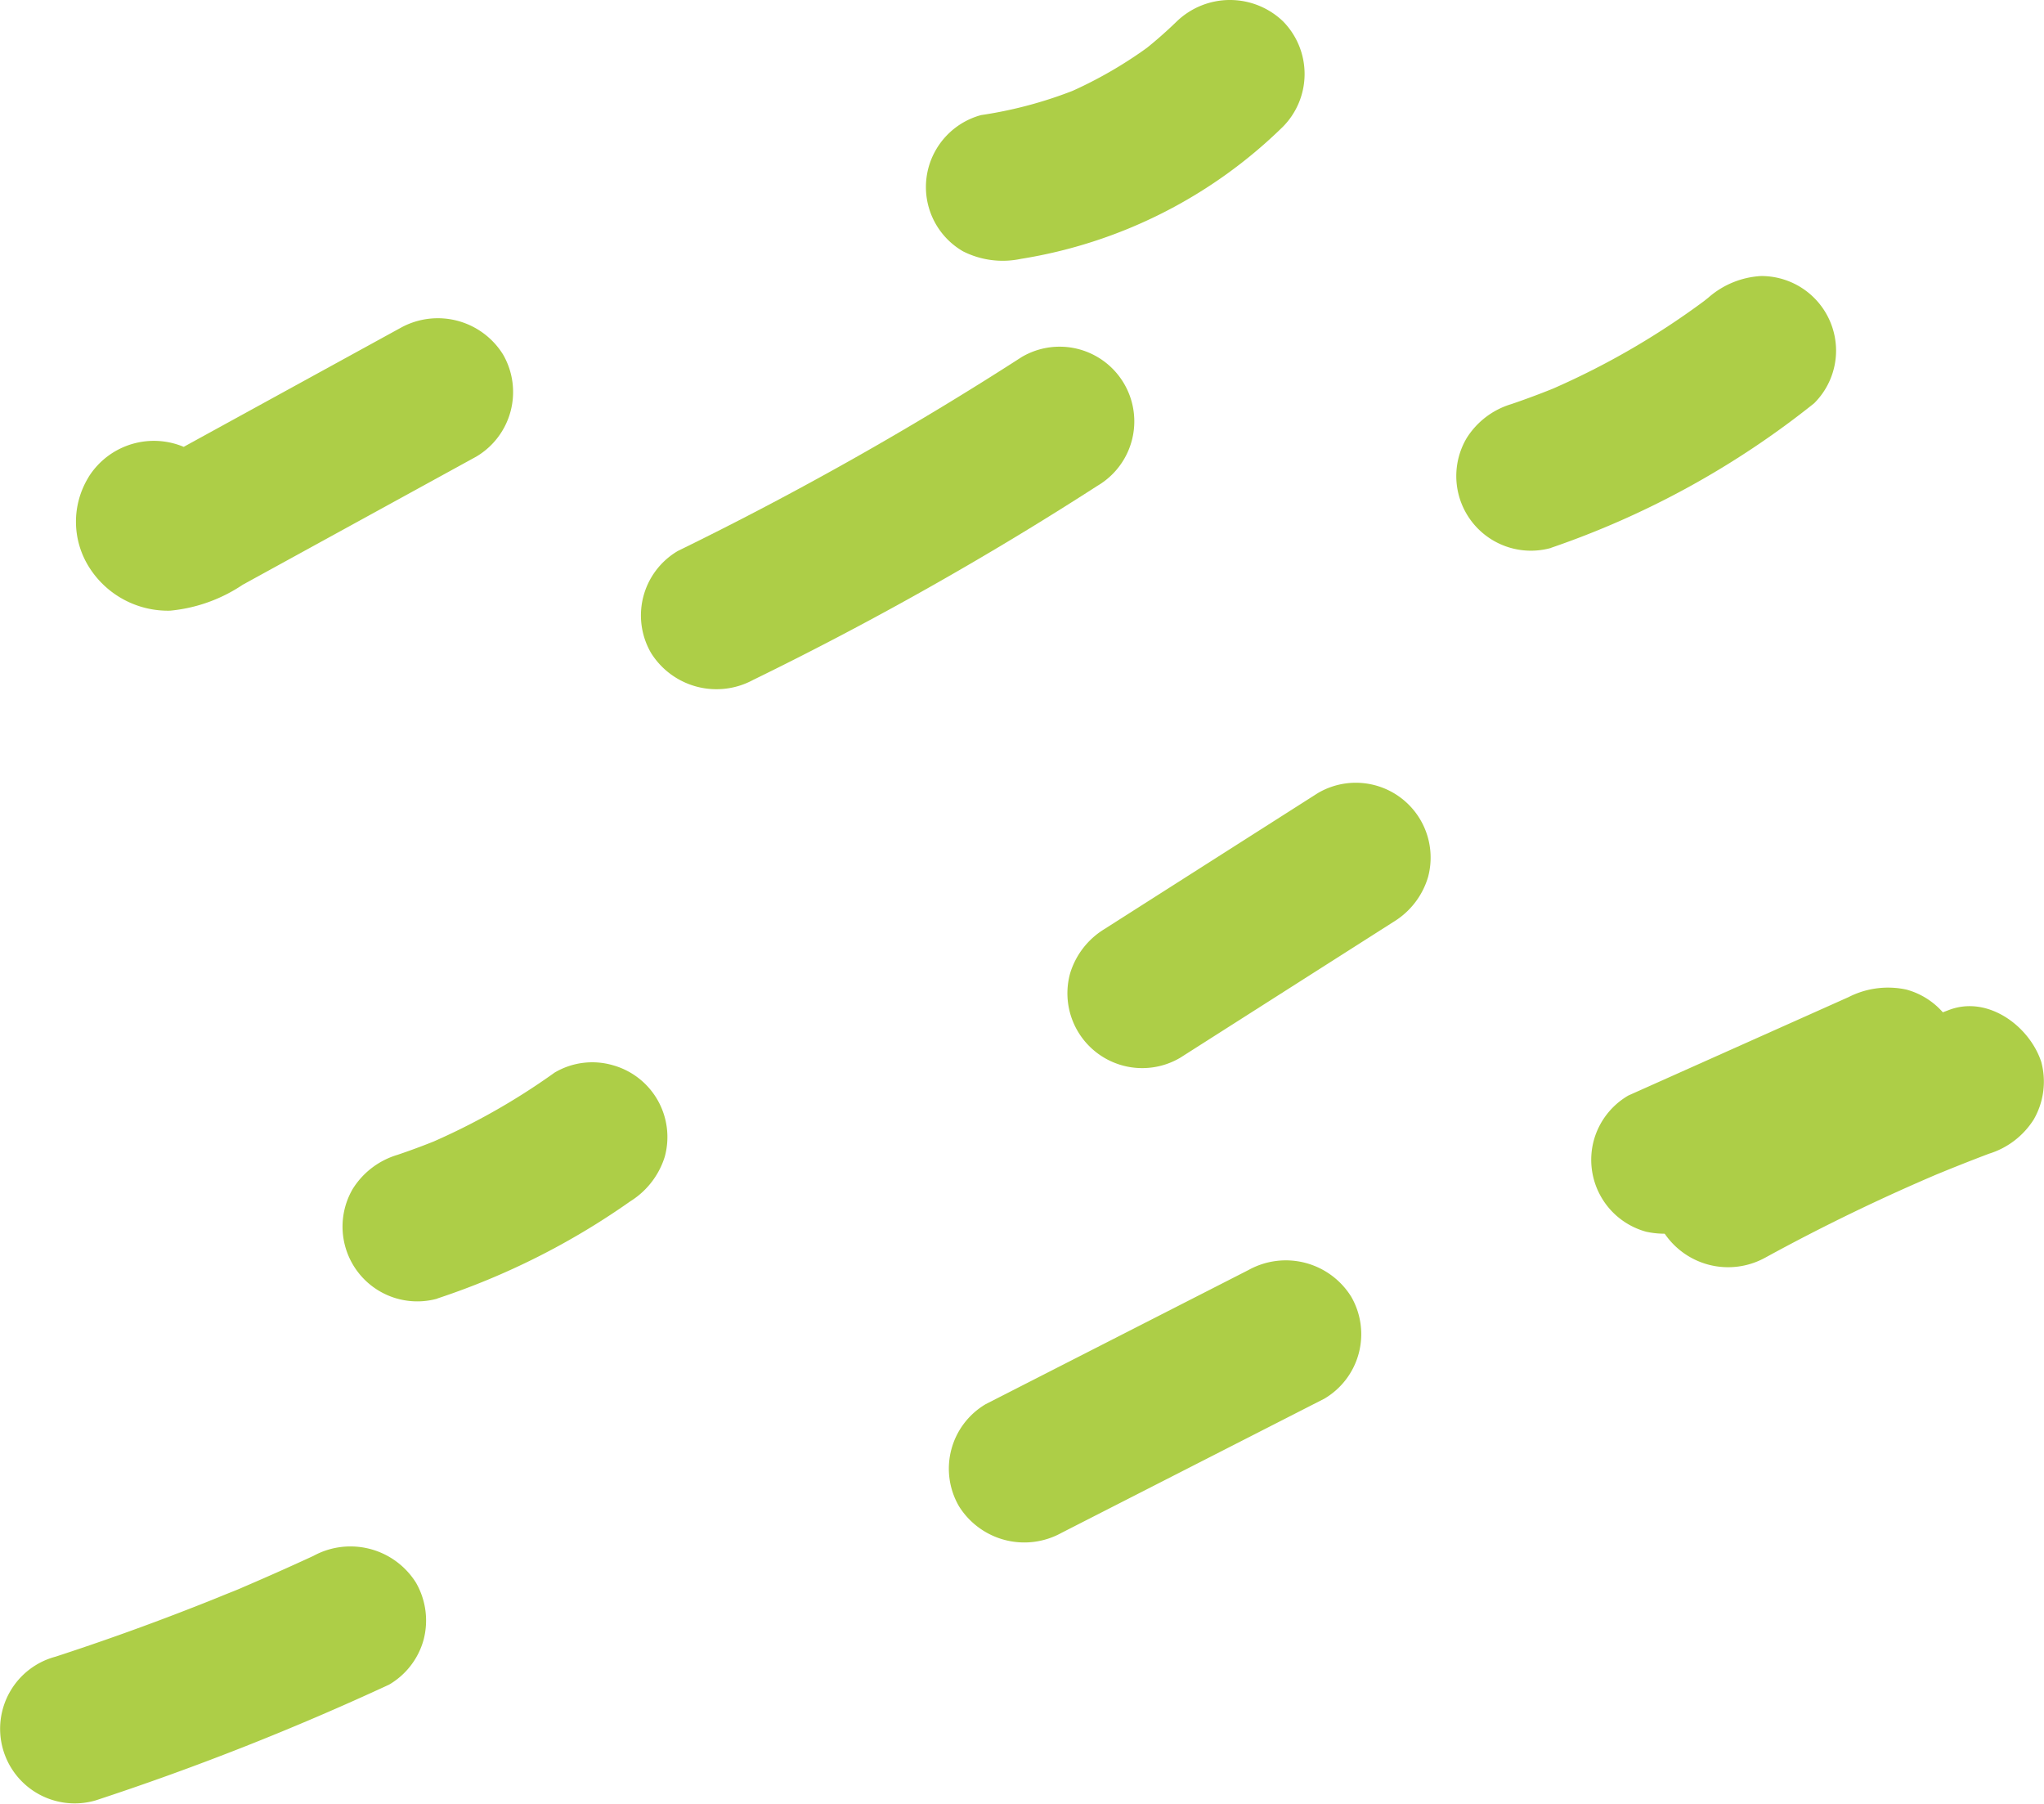 <svg xmlns="http://www.w3.org/2000/svg" width="93.656" height="82.626" viewBox="0 0 93.656 82.626"><g transform="translate(5.397 -674.651)"><path d="M477.385,2077.541a3.9,3.9,0,0,0,.034,4.138,4.264,4.264,0,0,0,3.7,1.978,7.168,7.168,0,0,0,3.329-1.187l2.163-1.187,8.537-4.682a3.438,3.438,0,0,0,1.232-4.673,3.517,3.517,0,0,0-4.7-1.225l-6.26,3.433-3.073,1.686-1.594.874a3.024,3.024,0,0,0-.649.354,1.613,1.613,0,0,1,.91-.213q3.509.728,2.3,4.152a3.426,3.426,0,0,0-1.232-4.673,3.53,3.53,0,0,0-4.7,1.225Z" transform="translate(-478.724 -1381.031)" fill="#adce47"/><path d="M631.5,2025.843a22.135,22.135,0,0,0,12.014-6.056,3.437,3.437,0,0,0,0-4.83,3.515,3.515,0,0,0-4.858,0,19.959,19.959,0,0,1-1.69,1.467l.7-.534a19.637,19.637,0,0,1-4.164,2.419l.821-.345a19.378,19.378,0,0,1-4.644,1.292,3.426,3.426,0,0,0-2.053,1.569,3.4,3.4,0,0,0,1.232,4.673,4.025,4.025,0,0,0,2.647.344Z" transform="translate(-590.126 -1339.332)" fill="#adce47"/><path d="M581.91,2090.546a152.95,152.95,0,0,0,15.756-8.883,3.421,3.421,0,1,0-3.468-5.9,152.972,152.972,0,0,1-15.756,8.884,3.424,3.424,0,0,0-1.232,4.673,3.534,3.534,0,0,0,4.7,1.225Z" transform="translate(-552.777 -1384.758)" fill="#adce47"/><path d="M725.313,2075.253a40.078,40.078,0,0,0,12.055-6.621,3.406,3.406,0,0,0,1.006-2.415,3.424,3.424,0,0,0-3.435-3.415,3.993,3.993,0,0,0-2.429,1q-.215.171-.431.338l.7-.534a35.529,35.529,0,0,1-7.714,4.5l.821-.344q-1.181.495-2.393.908a3.649,3.649,0,0,0-2.053,1.569,3.419,3.419,0,0,0,3.88,5.017Z" transform="translate(-659.642 -1375.506)" fill="#adce47"/><path d="M657.382,2165.034l9.775-6.226a3.6,3.6,0,0,0,1.579-2.041,3.428,3.428,0,0,0-5.047-3.857l-9.775,6.226a3.6,3.6,0,0,0-1.578,2.041,3.428,3.428,0,0,0,5.046,3.857Z" transform="translate(-608.703 -1441.926)" fill="#adce47"/><path d="M636.378,2249.413l12.042-6.146a3.429,3.429,0,0,0,1.232-4.673,3.527,3.527,0,0,0-4.7-1.225l-12.043,6.146a3.429,3.429,0,0,0-1.232,4.673,3.528,3.528,0,0,0,4.7,1.226Z" transform="translate(-593.137 -1504.541)" fill="#adce47"/><path d="M760.894,2203.468a89.021,89.021,0,0,1,8.183-3.952l-.82.344q1.43-.6,2.879-1.149a3.718,3.718,0,0,0,2.053-1.57,3.47,3.47,0,0,0,.346-2.632c-.528-1.622-2.429-3.068-4.226-2.385a94.8,94.8,0,0,0-11.883,5.445,3.437,3.437,0,0,0-1.232,4.673,3.517,3.517,0,0,0,4.7,1.225Z" transform="translate(-685.4 -1471.207)" fill="#adce47"/><path d="M467.74,2299.2a123.862,123.862,0,0,0,13.455-5.306,3.437,3.437,0,0,0,1.579-2.041,3.473,3.473,0,0,0-.346-2.632,3.543,3.543,0,0,0-4.7-1.225q-1.541.712-3.1,1.381l-.447.189.373-.157c-.294.134-.6.248-.9.37q-.73.3-1.464.585-3.106,1.215-6.279,2.249a3.418,3.418,0,1,0,1.827,6.587Z" transform="translate(-468.766 -1542.068)" fill="#adce47"/><path d="M528.286,2212.728a33.685,33.685,0,0,0,8.843-4.452,3.7,3.7,0,0,0,1.579-2.041,3.415,3.415,0,0,0-2.4-4.2,3.389,3.389,0,0,0-2.647.344,30.791,30.791,0,0,1-5.873,3.3l.821-.344q-1.061.445-2.15.813a3.641,3.641,0,0,0-2.053,1.569,3.425,3.425,0,0,0,3.879,5.018Z" transform="translate(-513.646 -1478.592)" fill="#adce47"/><path d="M414.156,2199.5l10.092-4.509a3.426,3.426,0,0,0,1.579-2.041,3.416,3.416,0,0,0-2.4-4.2,3.975,3.975,0,0,0-2.647.344l-10.092,4.509a3.426,3.426,0,0,0-1.579,2.041,3.415,3.415,0,0,0,2.4,4.2,3.974,3.974,0,0,0,2.647-.344Z" transform="translate(-341.474 -1468.766)" fill="#adce47"/></g></svg>